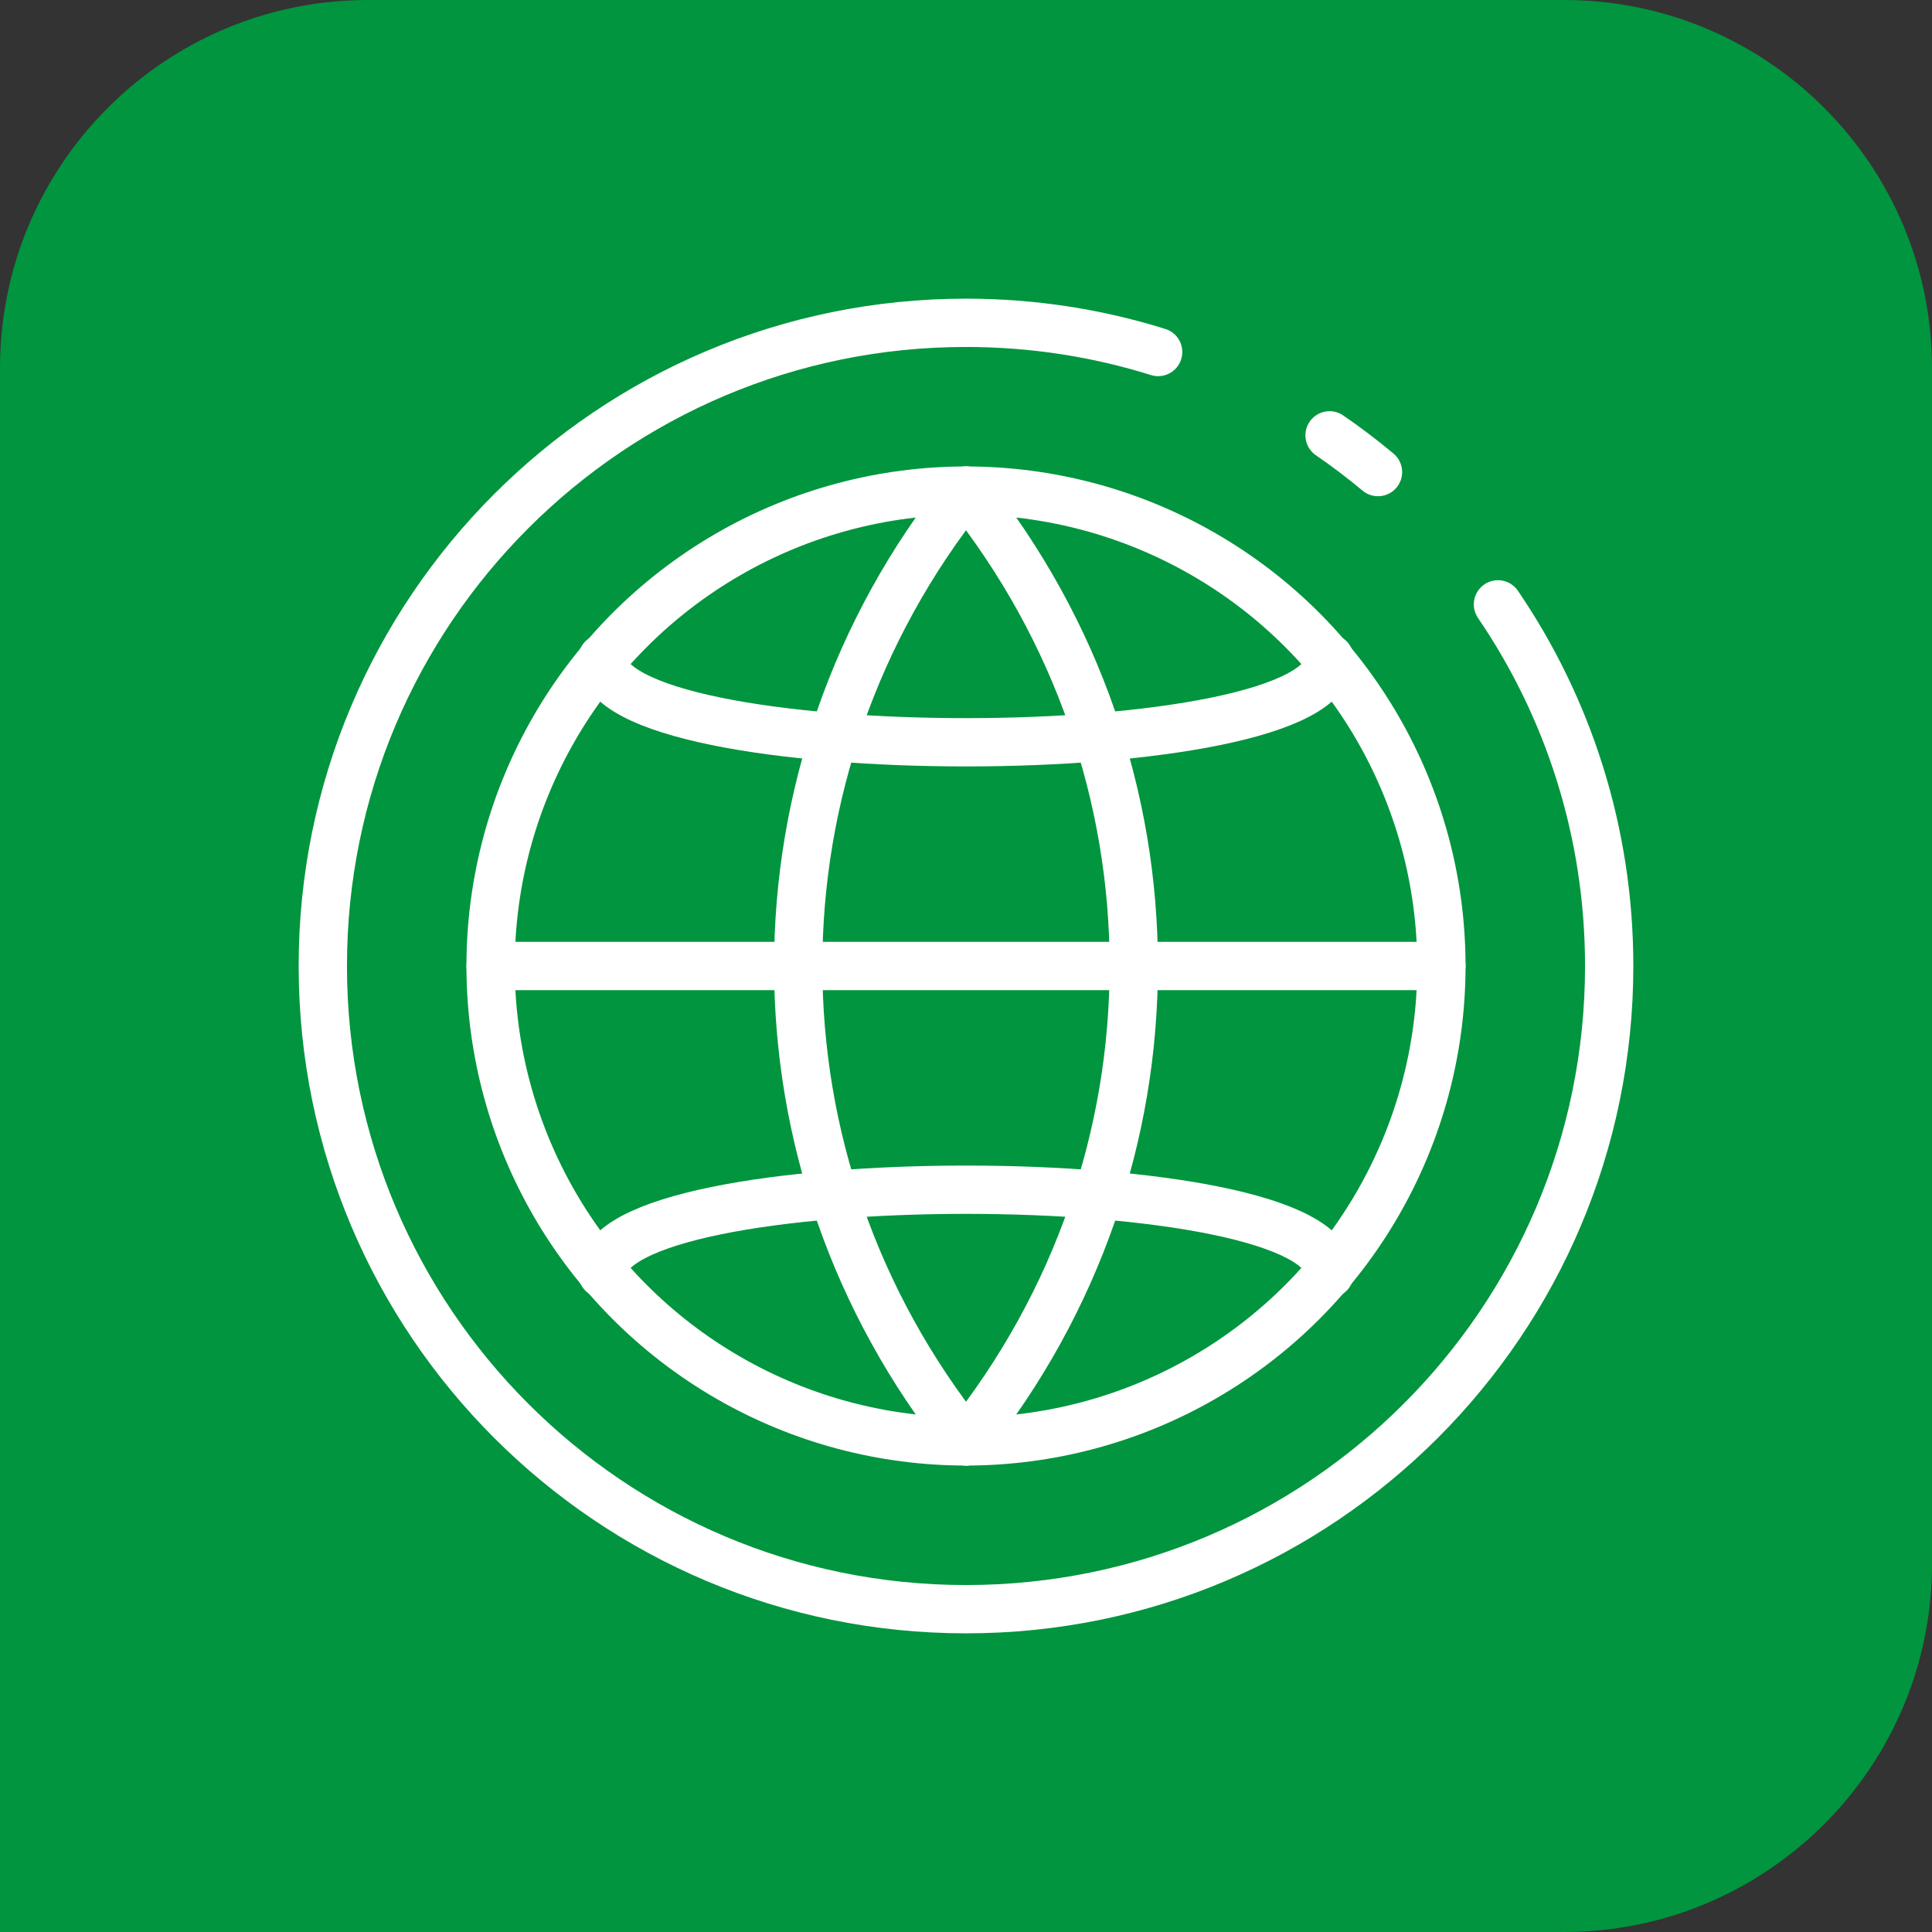 <?xml version="1.0" encoding="UTF-8"?>
<svg xmlns="http://www.w3.org/2000/svg" id="Livello_2" width="1000" height="1000" viewBox="0 0 1000 1000">
  <rect x="0" y="0" width="1000" height="1000" fill="#333333" stroke="none"/>
  <defs>
    <style>.cls-1{fill:#00953e;}.cls-2{fill:none;stroke:#fff;stroke-linecap:round;stroke-linejoin:round;stroke-width:25px;}</style>
  </defs>
  <g id="Livello_1-2">
    <path class="cls-1" d="M190.471,0h619.057c105.124,0,190.472,85.348,190.472,190.472v619.057c0,105.124-85.347,190.471-190.471,190.471H0V190.471C0,85.347,85.347,0,190.471,0Z"></path>
    <circle class="cls-2" cx="500" cy="500" r="246.065"></circle>
    <path class="cls-2" d="M500,253.935c-115.795,144.744-115.795,347.386,0,492.13"></path>
    <path class="cls-2" d="M500,253.935c115.795,144.744,115.795,347.386,0,492.13"></path>
    <path class="cls-2" d="M311.833,340.782c0,57.898,376.335,57.898,376.335,0"></path>
    <line class="cls-2" x1="253.935" y1="500" x2="746.065" y2="500"></line>
    <path class="cls-2" d="M311.833,659.219c0-57.898,376.335-57.898,376.335,0"></path>
    <path class="cls-2" d="M688.175,225.334c8.661,5.946,17.029,12.292,25.074,19.009"></path>
    <path class="cls-2" d="M775.342,312.816c36.331,53.338,57.569,117.781,57.569,187.185,0,183.861-149.05,332.912-332.912,332.912-183.861,0-332.912-149.05-332.912-332.912,0-183.861,149.05-332.912,332.912-332.912,34.642,0,68.047,5.291,99.454,15.11"></path>
  </g>
</svg>
